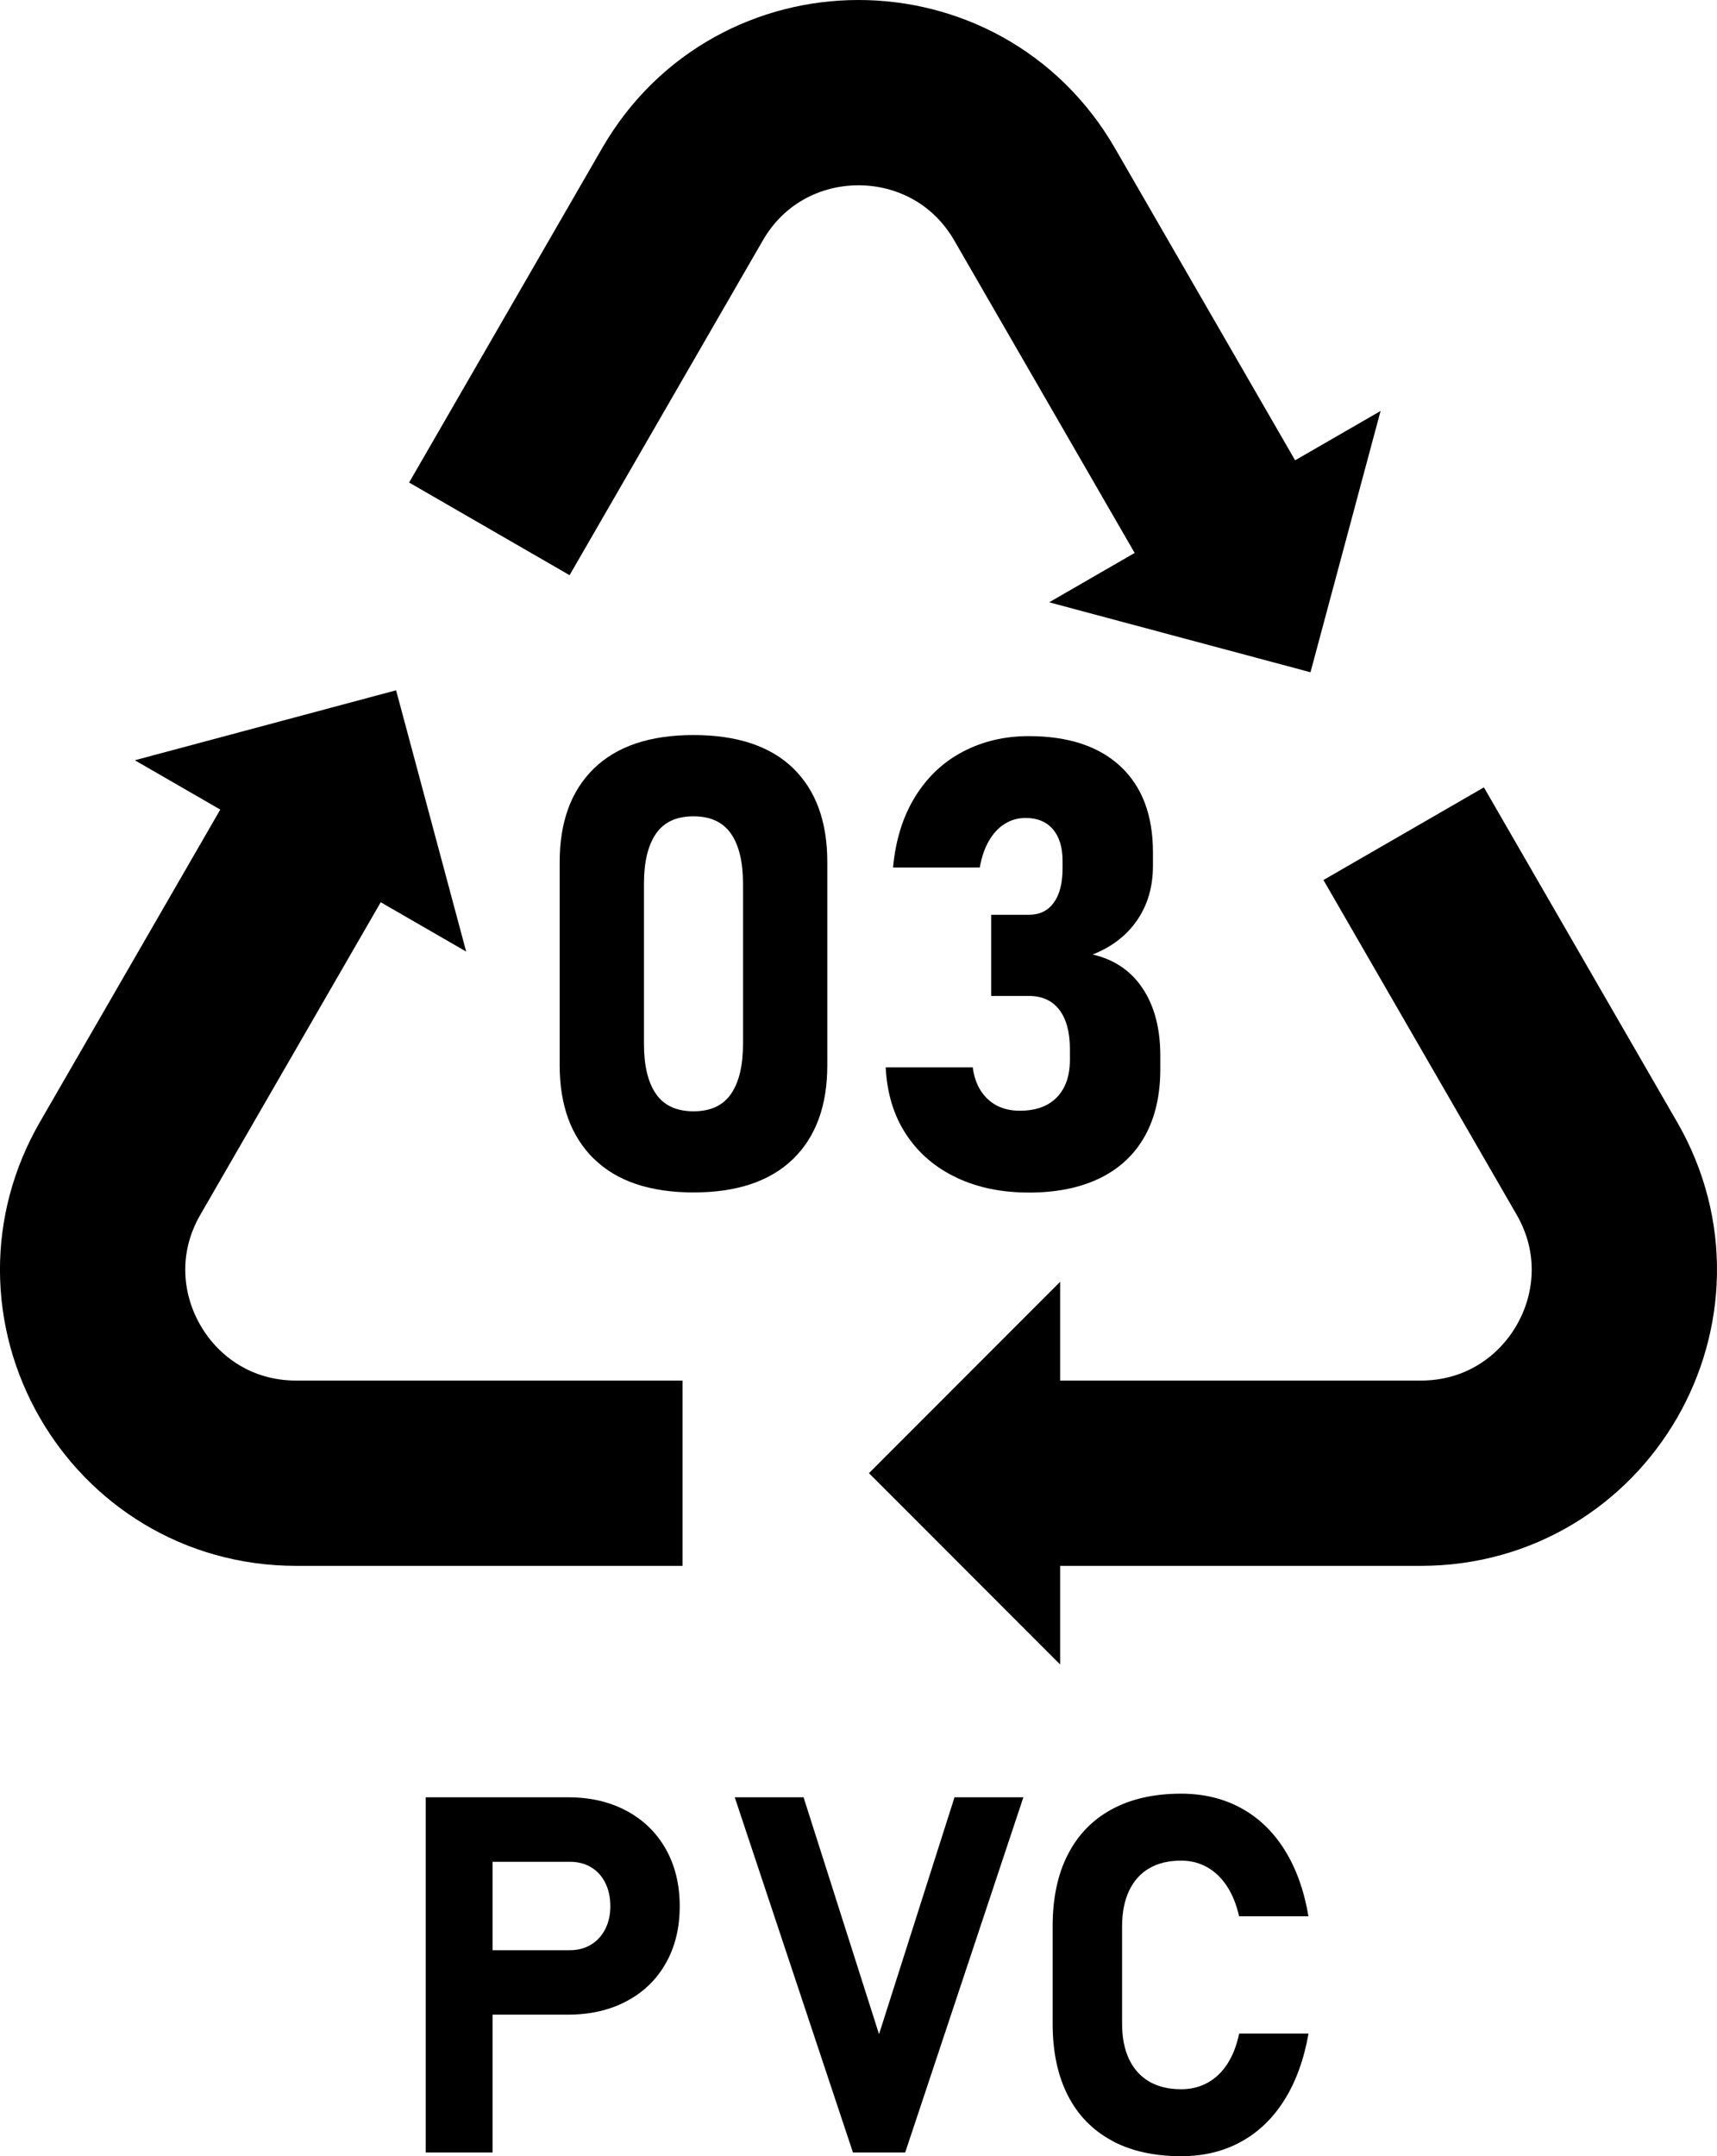 <?xml version="1.0" encoding="UTF-8"?><svg id="Ebene_1" xmlns="http://www.w3.org/2000/svg" viewBox="0 0 270.49 339.64"><defs><style>.cls-1{fill:none;stroke:#000;stroke-linejoin:round;stroke-width:29.19px;}</style></defs><g><g><path class="cls-1" d="m221.13,131.33l30.43,52.71c6.16,10.67,5.39,22.68,0,32.02h0c-5.39,9.34-15.4,16.01-27.73,16.01h-60.86"/><polygon points="167.01 262.2 167.01 201.92 136.89 232.06 167.01 262.2"/></g><g><path class="cls-1" d="m49.36,131.33l-30.43,52.71c-2.98,5.16-4.34,10.63-4.34,15.96,0,5.7,1.55,11.23,4.34,16.06h0c5.39,9.34,15.4,16.01,27.73,16.01h60.86"/><polygon points="73.44 149.9 21.24 119.76 62.4 108.74 73.44 149.9"/></g><g><path class="cls-1" d="m77.09,83.31l30.43-52.71c12.32-21.34,43.13-21.34,55.46,0l30.43,52.71"/><polygon points="217.49 64.74 165.28 94.88 206.45 105.9 217.49 64.74"/></g></g><g><path d="m93.55,182.54c-3.59-3.54-5.38-8.44-5.38-14.71v-32.03c0-6.33,1.8-11.25,5.4-14.75,3.6-3.5,8.83-5.26,15.68-5.26s12.11,1.74,15.7,5.23c3.59,3.49,5.38,8.42,5.38,14.78v32.03c0,6.33-1.8,11.25-5.4,14.75-3.6,3.5-8.83,5.26-15.67,5.26s-12.11-1.77-15.7-5.31Zm21.61-10.22c1.26-1.83,1.89-4.45,1.89-7.87v-25.25c0-3.42-.63-6.05-1.89-7.87-1.26-1.82-3.23-2.74-5.91-2.74s-4.65.91-5.91,2.74c-1.26,1.83-1.89,4.45-1.89,7.87v25.25c0,3.42.63,6.05,1.89,7.87s3.23,2.74,5.91,2.74,4.65-.91,5.91-2.74Z"/><path d="m150.73,185.52c-3.33-1.55-5.98-3.81-7.95-6.78-1.97-2.97-3.05-6.51-3.25-10.61h13.71c.19,1.45.62,2.69,1.28,3.71.66,1.02,1.51,1.79,2.54,2.33,1.03.53,2.23.8,3.59.8,2.52,0,4.47-.7,5.84-2.11,1.37-1.41,2.06-3.38,2.06-5.94v-1.65c0-2.68-.56-4.75-1.67-6.2-1.11-1.45-2.71-2.18-4.77-2.18h-5.96v-12.79h5.96c1.68,0,2.98-.64,3.9-1.91.92-1.28,1.38-3.06,1.38-5.35v-1.21c0-2.16-.51-3.83-1.53-5.01-1.02-1.18-2.45-1.77-4.29-1.77-1.2,0-2.29.31-3.27.92-.99.61-1.82,1.5-2.5,2.67-.68,1.16-1.16,2.57-1.45,4.21h-13.66c.39-4.29,1.54-8,3.46-11.12,1.92-3.12,4.43-5.49,7.54-7.12,3.1-1.63,6.56-2.45,10.37-2.45,6.23,0,11.06,1.59,14.46,4.77,3.41,3.18,5.11,7.7,5.11,13.54v2.13c0,3.26-.82,6.11-2.47,8.53-1.65,2.42-3.99,4.23-7.03,5.43,3.39.78,6.02,2.55,7.87,5.33,1.86,2.78,2.79,6.32,2.79,10.61v2.13c0,4.1-.81,7.61-2.42,10.51-1.62,2.91-3.97,5.12-7.07,6.64-3.1,1.52-6.83,2.28-11.19,2.28s-8.06-.78-11.39-2.33Z"/></g><g><path d="m67.06,283.12h10.54v55.95h-10.54v-55.95Zm4.81,24.09h17.89c1.26,0,2.37-.29,3.33-.87.96-.58,1.71-1.39,2.25-2.44.54-1.05.81-2.26.81-3.62s-.26-2.61-.79-3.67c-.53-1.06-1.27-1.89-2.23-2.46-.96-.58-2.08-.87-3.37-.87h-17.89v-10.16h17.62c3.49,0,6.56.71,9.22,2.14,2.66,1.42,4.71,3.43,6.18,6.02,1.46,2.59,2.19,5.59,2.19,9s-.73,6.41-2.19,8.98c-1.46,2.58-3.52,4.57-6.18,5.98-2.65,1.41-5.73,2.12-9.22,2.12h-17.62v-10.16Z"/><path d="m115.74,283.12h10.85l11.89,37.32,11.89-37.32h10.85l-18.62,55.95h-8.23l-18.62-55.95Z"/><path d="m175.15,337.2c-3.03-1.63-5.34-4-6.93-7.12-1.59-3.12-2.39-6.88-2.39-11.29v-15.35c0-4.41.79-8.18,2.39-11.29,1.59-3.12,3.9-5.5,6.93-7.14,3.03-1.64,6.67-2.46,10.93-2.46,3.51,0,6.66.76,9.43,2.27s5.06,3.71,6.87,6.6c1.81,2.89,3.06,6.37,3.75,10.45h-10.93c-.41-1.85-1.05-3.42-1.9-4.73-.86-1.31-1.9-2.31-3.12-3-1.22-.69-2.58-1.04-4.1-1.04-1.98,0-3.66.4-5.04,1.21-1.39.81-2.44,1.99-3.17,3.54-.73,1.55-1.1,3.42-1.1,5.6v15.35c0,2.18.37,4.04,1.1,5.58.73,1.54,1.79,2.71,3.17,3.52,1.39.81,3.07,1.21,5.04,1.21,1.54,0,2.92-.34,4.16-1.02,1.23-.68,2.27-1.67,3.12-2.98.85-1.31,1.46-2.9,1.85-4.77h10.93c-.72,4.08-1.98,7.56-3.79,10.45-1.81,2.89-4.09,5.09-6.85,6.6-2.76,1.51-5.89,2.27-9.41,2.27-4.26,0-7.9-.81-10.93-2.44Z"/></g></svg>